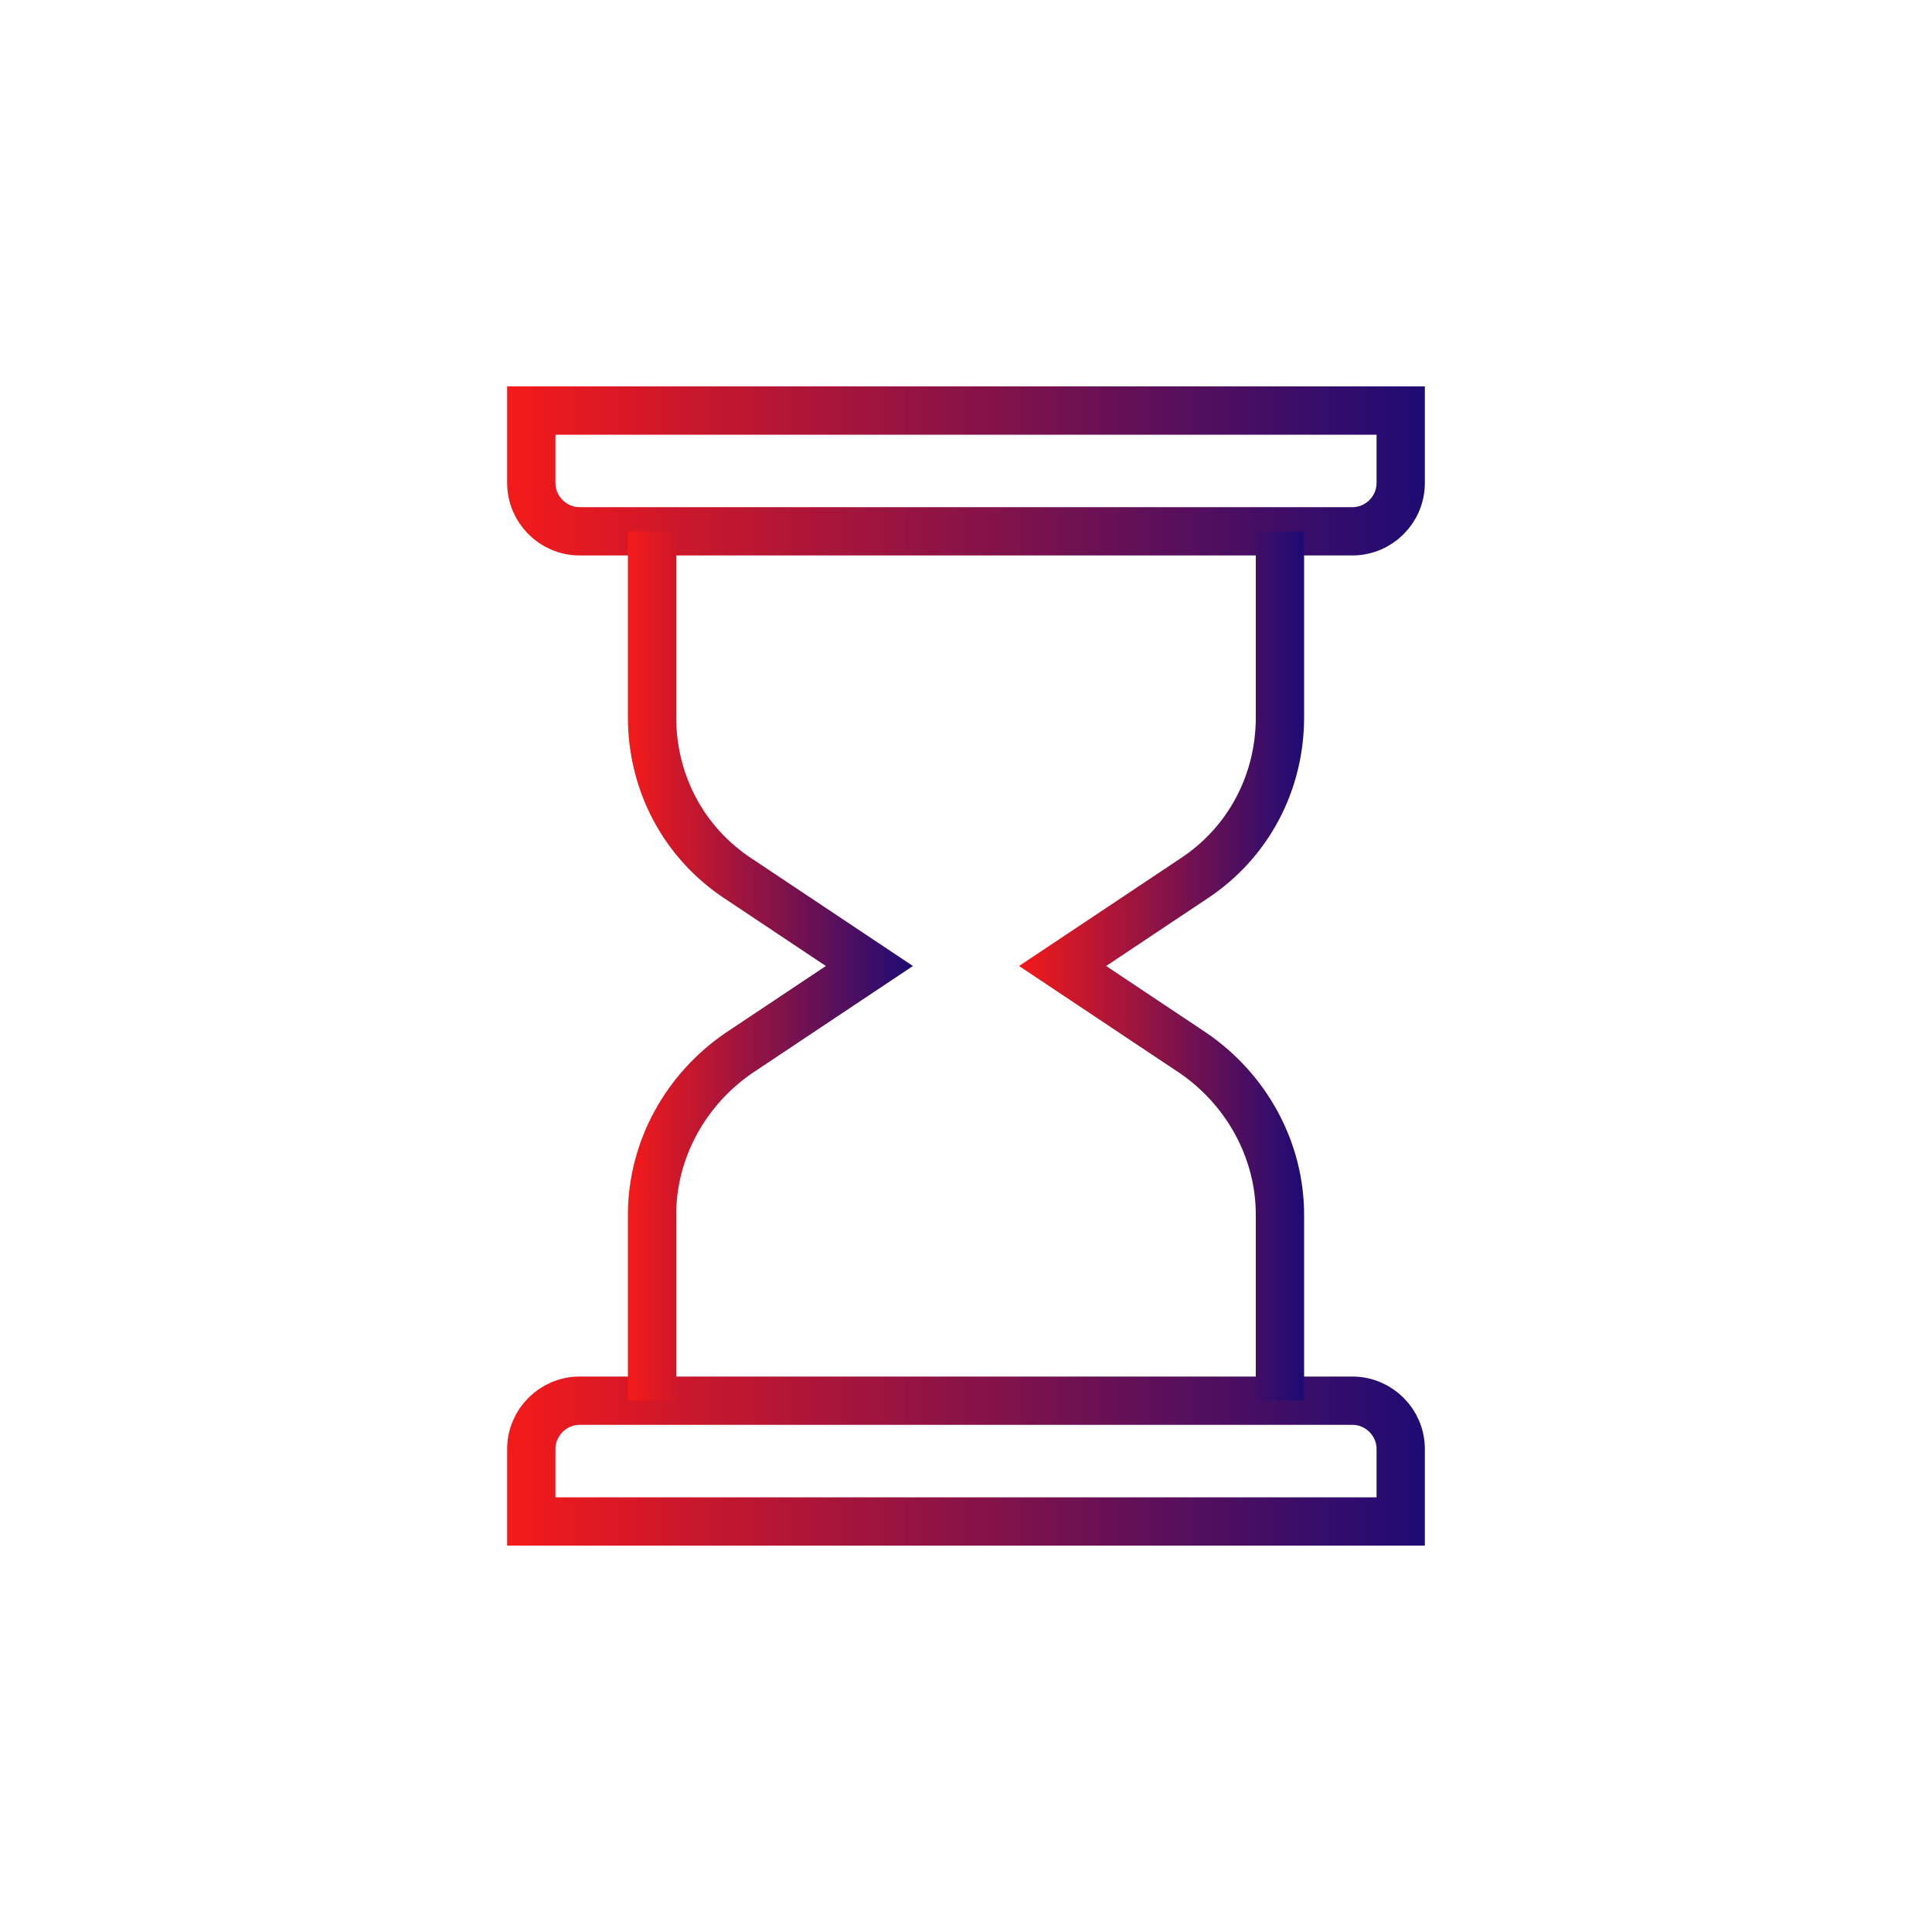 <?xml version="1.0" encoding="UTF-8"?> <!-- Generator: Adobe Illustrator 21.1.0, SVG Export Plug-In . SVG Version: 6.00 Build 0) --> <svg xmlns="http://www.w3.org/2000/svg" xmlns:xlink="http://www.w3.org/1999/xlink" id="Слой_1" x="0px" y="0px" viewBox="0 0 80 80" style="enable-background:new 0 0 80 80;" xml:space="preserve"> <style type="text/css"> .st0{fill:none;stroke:url(#SVGID_1_);stroke-width:2;stroke-miterlimit:10;} .st1{fill:none;stroke:url(#SVGID_2_);stroke-width:2;stroke-miterlimit:10;} .st2{fill:none;stroke:url(#SVGID_3_);stroke-width:2;stroke-miterlimit:10;} .st3{fill:none;stroke:url(#SVGID_4_);stroke-width:2;stroke-miterlimit:10;} </style> <g> <linearGradient id="SVGID_1_" gradientUnits="userSpaceOnUse" x1="21" y1="19.5" x2="59" y2="19.5"> <stop offset="0" style="stop-color:#F41A1A"></stop> <stop offset="1" style="stop-color:#1E0B74"></stop> </linearGradient> <path class="st0" d="M24,22h32c1.1,0,2-0.9,2-2v-3H22v3C22,21.1,22.9,22,24,22z"></path> <linearGradient id="SVGID_2_" gradientUnits="userSpaceOnUse" x1="21" y1="60.5" x2="59" y2="60.5"> <stop offset="0" style="stop-color:#F41A1A"></stop> <stop offset="1" style="stop-color:#1E0B74"></stop> </linearGradient> <path class="st1" d="M58,63H22v-3c0-1.1,0.9-2,2-2h32c1.1,0,2,0.9,2,2V63z"></path> <linearGradient id="SVGID_3_" gradientUnits="userSpaceOnUse" x1="42.197" y1="40" x2="54" y2="40"> <stop offset="0" style="stop-color:#F41A1A"></stop> <stop offset="1" style="stop-color:#1E0B74"></stop> </linearGradient> <path class="st2" d="M53,22v7.7c0,2.7-1.3,5.2-3.6,6.7L44,40l5.4,3.6c2.2,1.5,3.6,4,3.6,6.7V58"></path> <linearGradient id="SVGID_4_" gradientUnits="userSpaceOnUse" x1="26" y1="40" x2="37.803" y2="40"> <stop offset="0" style="stop-color:#F41A1A"></stop> <stop offset="1" style="stop-color:#1E0B74"></stop> </linearGradient> <path class="st3" d="M27,22v7.7c0,2.7,1.3,5.2,3.6,6.7L36,40l-5.4,3.6c-2.2,1.5-3.6,4-3.6,6.7V58"></path> </g> </svg> 